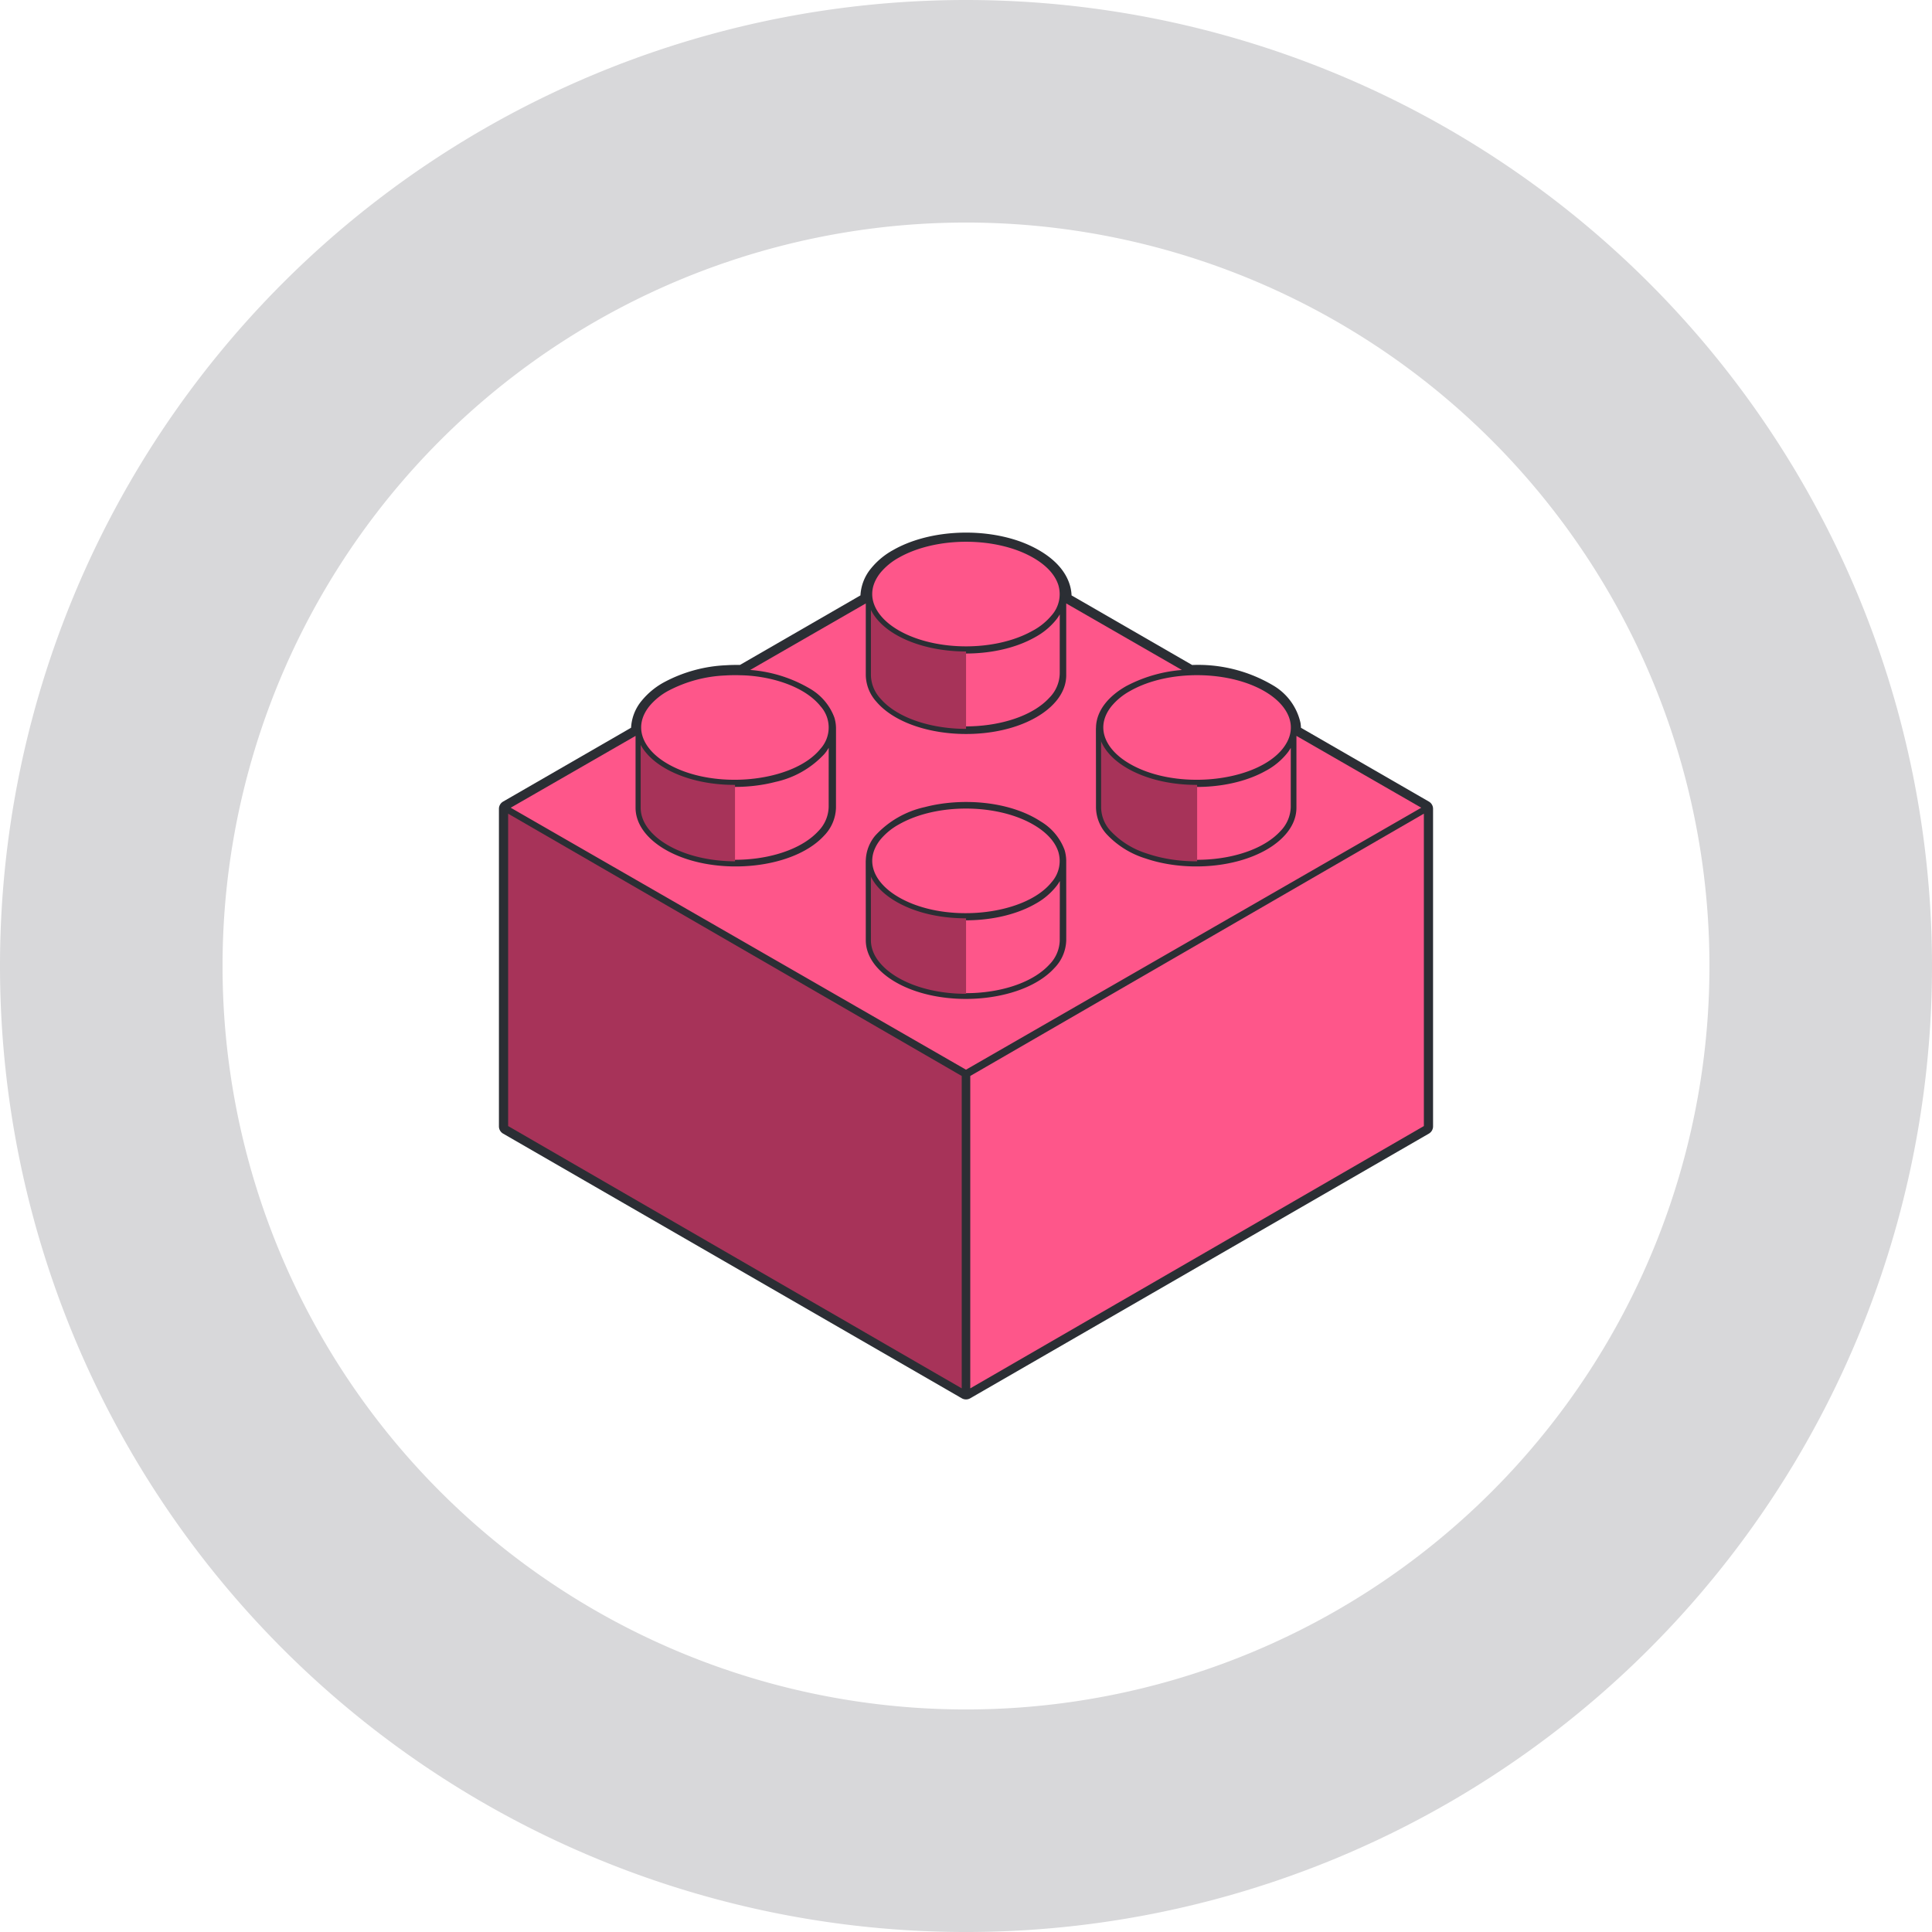 <svg xmlns="http://www.w3.org/2000/svg" width="239.756" height="239.758" viewBox="0 0 239.756 239.758">
  <g id="Raggruppa_1561" data-name="Raggruppa 1561" transform="translate(-261.001 -647)">
    <path id="Tracciato_890" data-name="Tracciato 890" d="M88.679,44.34A119.879,119.879,0,0,0-31.2-75.539,119.877,119.877,0,0,0-151.077,44.34,119.877,119.877,0,0,0-31.2,164.218,119.879,119.879,0,0,0,88.679,44.34m-27.618,0A92.261,92.261,0,0,1-31.2,136.6,92.262,92.262,0,0,1-123.46,44.34,92.261,92.261,0,0,1-31.2-47.921,92.26,92.26,0,0,1,61.061,44.34" transform="translate(412.078 722.539)" fill="#d8d8da"/>
    <g id="Raggruppa_1364" data-name="Raggruppa 1364" transform="translate(-199.914 -682.856)">
      <g id="Raggruppa_237" data-name="Raggruppa 237" transform="translate(523.47 1396.587)">
        <path id="Tracciato_199" data-name="Tracciato 199" d="M45.836,13.334,29.647,3.993c0-.015,0-.033,0-.047a4.468,4.468,0,0,0-.052-.816,6.552,6.552,0,0,0-3.108-4.223,17.621,17.621,0,0,0-9.867-2.43L1.187-12.429c0-.042,0-.078-.007-.112a4.547,4.547,0,0,0-.209-1.42v0c-.926-2.959-4.425-4.467-5.888-4.979-4.851-1.685-11.059-1.248-15.1,1.064a8.652,8.652,0,0,0-2.552,2.113,5.07,5.07,0,0,0-1.189,3.249v.082l-15.421,8.9c-.587-.017-1.241-.007-1.855.032a17.317,17.317,0,0,0-7.446,2.048A8.7,8.7,0,0,0-51.033.66a5.062,5.062,0,0,0-1.189,3.2v.132l-16.192,9.343a.4.4,0,0,0-.2.342V53.094a.4.4,0,0,0,.2.342l56.927,32.849a.4.4,0,0,0,.2.052.39.39,0,0,0,.2-.052L45.836,53.436a.4.4,0,0,0,.2-.342V13.676A.4.4,0,0,0,45.836,13.334Z" transform="translate(68.611 19.96)" fill="none" stroke="#2b2e34" stroke-width="1.273"/>
      </g>
      <g id="Raggruppa_238" data-name="Raggruppa 238" transform="translate(568.833 1436.901)">
        <path id="Tracciato_200" data-name="Tracciato 200" d="M1.185,1.8C5.73,4.78,13.717,4.945,18.631,2.146c0,0,.005-.005.008-.005A8.247,8.247,0,0,0,21.044.166a4.6,4.6,0,0,0,1.093-2.854c.018,0,.022-.1,0,9.671a4.72,4.72,0,0,1-1.376,3.188c-3.873,4.227-13.892,4.9-19.419,1.42C-.325,10.54-1.766,8.955-1.766,6.98c0-9.8-.017-9.681,0-9.681A5.67,5.67,0,0,0,1.185,1.8" transform="translate(1.773 2.701)" fill="#fe568a"/>
      </g>
      <g id="Raggruppa_239" data-name="Raggruppa 239" transform="translate(568.833 1436.901)">
        <path id="Tracciato_201" data-name="Tracciato 201" d="M1.185,1.8C5.73,4.78,13.717,4.945,18.631,2.146c0,0,.005-.005.008-.005A8.247,8.247,0,0,0,21.044.166a4.6,4.6,0,0,0,1.093-2.854c.018,0,.022-.1,0,9.671a4.72,4.72,0,0,1-1.376,3.188c-3.873,4.227-13.892,4.9-19.419,1.42C-.325,10.54-1.766,8.955-1.766,6.98c0-9.8-.017-9.681,0-9.681A5.67,5.67,0,0,0,1.185,1.8Z" transform="translate(1.773 2.701)" fill="none" stroke="#2b2e34" stroke-linecap="round" stroke-linejoin="round" stroke-width="0.636"/>
      </g>
      <g id="Raggruppa_240" data-name="Raggruppa 240" transform="translate(540.165 1420.347)">
        <path id="Tracciato_202" data-name="Tracciato 202" d="M.076.488A6.5,6.5,0,0,0,2.837,3.773C6.548,6.2,12.323,6.672,16.8,5.5a11.317,11.317,0,0,0,5.9-3.363A4.6,4.6,0,0,0,23.789-.719c.018,0,0-.115,0,9.671a4.748,4.748,0,0,1-1.386,3.2c-3.892,4.21-13.843,4.889-19.386,1.421C1.341,12.523-.114,10.932-.114,8.947V-.731A4.418,4.418,0,0,0,.076.488" transform="translate(0.114 0.731)" fill="#fe568a"/>
      </g>
      <g id="Raggruppa_241" data-name="Raggruppa 241" transform="translate(540.165 1420.347)">
        <path id="Tracciato_203" data-name="Tracciato 203" d="M.076.488A6.5,6.5,0,0,0,2.837,3.773C6.548,6.2,12.323,6.672,16.8,5.5a11.317,11.317,0,0,0,5.9-3.363A4.6,4.6,0,0,0,23.789-.719c.018,0,0-.115,0,9.671a4.748,4.748,0,0,1-1.386,3.2c-3.892,4.21-13.843,4.889-19.386,1.421C1.341,12.523-.114,10.932-.114,8.947V-.731A4.418,4.418,0,0,0,.076.488Z" transform="translate(0.114 0.731)" fill="none" stroke="#2b2e34" stroke-linecap="round" stroke-linejoin="round" stroke-width="0.636"/>
      </g>
      <g id="Raggruppa_242" data-name="Raggruppa 242" transform="translate(597.507 1420.347)">
        <path id="Tracciato_204" data-name="Tracciato 204" d="M0,3.876C0-5.919-.015-5.8,0-5.8.018-2.9,3-.9,5.776.06c4.6,1.595,10.64,1.254,14.624-1.016l.007,0a8.308,8.308,0,0,0,2.407-1.977A4.59,4.59,0,0,0,23.9-5.79c.02,0,0-.118,0,9.671a4.752,4.752,0,0,1-1.386,3.2C18.63,11.292,8.679,11.971,3.136,8.5,1.458,7.452,0,5.861,0,3.876" transform="translate(0.005 5.802)" fill="#fe568a"/>
      </g>
      <g id="Raggruppa_243" data-name="Raggruppa 243" transform="translate(597.507 1420.347)">
        <path id="Tracciato_205" data-name="Tracciato 205" d="M0,3.876C0-5.919-.015-5.8,0-5.8.018-2.9,3-.9,5.776.06c4.6,1.595,10.64,1.254,14.624-1.016l.007,0a8.308,8.308,0,0,0,2.407-1.977A4.59,4.59,0,0,0,23.9-5.79c.02,0,0-.118,0,9.671a4.752,4.752,0,0,1-1.386,3.2C18.63,11.292,8.679,11.971,3.136,8.5,1.458,7.452,0,5.861,0,3.876Z" transform="translate(0.005 5.802)" fill="none" stroke="#2b2e34" stroke-linecap="round" stroke-linejoin="round" stroke-width="0.636"/>
      </g>
      <g id="Raggruppa_244" data-name="Raggruppa 244" transform="translate(568.84 1403.792)">
        <path id="Tracciato_206" data-name="Tracciato 206" d="M.076.489A6.486,6.486,0,0,0,2.837,3.772c4.529,2.966,12.512,3.153,17.446.342,0,0,.005,0,.007-.005A8.253,8.253,0,0,0,22.7,2.135,4.609,4.609,0,0,0,23.789-.72c.018,0,0-.117,0,9.593a4.71,4.71,0,0,1-1.378,3.269C18.583,16.322,8.588,17.074,3,13.562,1.312,12.5-.114,10.916-.114,8.944V-.732A4.484,4.484,0,0,0,.076.489" transform="translate(0.114 0.732)" fill="#fe568a"/>
      </g>
      <g id="Raggruppa_245" data-name="Raggruppa 245" transform="translate(568.84 1403.792)">
        <path id="Tracciato_207" data-name="Tracciato 207" d="M.076.489A6.486,6.486,0,0,0,2.837,3.772c4.529,2.966,12.512,3.153,17.446.342,0,0,.005,0,.007-.005A8.253,8.253,0,0,0,22.7,2.135,4.609,4.609,0,0,0,23.789-.72c.018,0,0-.117,0,9.593a4.71,4.71,0,0,1-1.378,3.269C18.583,16.322,8.588,17.074,3,13.562,1.312,12.5-.114,10.916-.114,8.944V-.732A4.484,4.484,0,0,0,.076.489Z" transform="translate(0.114 0.732)" fill="none" stroke="#2b2e34" stroke-linecap="round" stroke-linejoin="round" stroke-width="0.636"/>
      </g>
      <g id="Raggruppa_246" data-name="Raggruppa 246" transform="translate(568.624 1436.702)">
        <path id="Tracciato_208" data-name="Tracciato 208" d="M.007,0A4.736,4.736,0,0,0,1.118,2.927a8.479,8.479,0,0,0,2.45,2.027s0,0,.007.005A17.61,17.61,0,0,0,12.165,7v9.933c-4.282,0-8.525-1.289-10.761-3.746A4.849,4.849,0,0,1,0,9.92C-.017-.107-.013,0,.007,0" transform="translate(0.01 0)" fill="#a73359"/>
      </g>
      <g id="Raggruppa_247" data-name="Raggruppa 247" transform="translate(597.299 1420.142)">
        <path id="Tracciato_209" data-name="Tracciato 209" d="M.007,0A4.736,4.736,0,0,0,1.118,2.927a8.479,8.479,0,0,0,2.45,2.027s0,0,.007.005A17.612,17.612,0,0,0,12.167,7v9.933c-4.284,0-8.527-1.289-10.762-3.746A4.848,4.848,0,0,1,0,9.922C-.017-.107-.013,0,.007,0" transform="translate(0.01 0)" fill="#a73359"/>
      </g>
      <g id="Raggruppa_248" data-name="Raggruppa 248" transform="translate(568.624 1403.586)">
        <path id="Tracciato_210" data-name="Tracciato 210" d="M.007,0A4.736,4.736,0,0,0,1.118,2.927a8.479,8.479,0,0,0,2.45,2.027s0,0,.007.005A17.61,17.61,0,0,0,12.165,7v9.933c-4.282,0-8.525-1.289-10.761-3.746A4.849,4.849,0,0,1,0,9.92C-.017-.107-.013,0,.007,0" transform="translate(0.01 0)" fill="#a73359"/>
      </g>
      <g id="Raggruppa_249" data-name="Raggruppa 249" transform="translate(539.952 1420.142)">
        <path id="Tracciato_211" data-name="Tracciato 211" d="M.007,0A4.736,4.736,0,0,0,1.118,2.927a8.479,8.479,0,0,0,2.45,2.027s0,0,.007.005A17.61,17.61,0,0,0,12.165,7v9.933c-4.282,0-8.525-1.289-10.761-3.746A4.848,4.848,0,0,1,0,9.922C-.017-.107-.013,0,.007,0" transform="translate(0.01 0)" fill="#a73359"/>
      </g>
      <g id="Raggruppa_251" data-name="Raggruppa 251" transform="translate(581.005 1430.28)">
        <path id="Tracciato_213" data-name="Tracciato 213" d="M22.8,0V39.5L-34.126,72.418v-39.5Z" transform="translate(34.126)" fill="#fe568a"/>
      </g>
      <g id="Raggruppa_252" data-name="Raggruppa 252" transform="translate(581.005 1430.28)">
        <path id="Tracciato_214" data-name="Tracciato 214" d="M22.8,0V39.5L-34.126,72.418v-39.5Z" transform="translate(34.126)" fill="none" stroke="#2b2e34" stroke-linecap="round" stroke-linejoin="round" stroke-width="0.636"/>
      </g>
      <g id="Raggruppa_253" data-name="Raggruppa 253" transform="translate(597.514 1413.323)">
        <path id="Tracciato_215" data-name="Tracciato 215" d="M9.136,3.869C5.62,8.256-4.92,9.279-10.724,5.5-13.634,3.6-14.66.762-12.58-1.832A8.286,8.286,0,0,1-10.166-3.8c4.926-2.792,12.909-2.616,17.446.34,2.889,1.883,3.953,4.717,1.857,7.331" transform="translate(13.676 5.792)" fill="#fe568a"/>
      </g>
      <g id="Raggruppa_254" data-name="Raggruppa 254" transform="translate(597.514 1413.323)">
        <path id="Tracciato_216" data-name="Tracciato 216" d="M9.136,3.869C5.62,8.256-4.92,9.279-10.724,5.5-13.634,3.6-14.66.762-12.58-1.832A8.286,8.286,0,0,1-10.166-3.8c4.926-2.792,12.909-2.616,17.446.34C10.169-1.579,11.233,1.255,9.136,3.869Z" transform="translate(13.676 5.792)" fill="none" stroke="#2b2e34" stroke-linecap="round" stroke-linejoin="round" stroke-width="0.636"/>
      </g>
      <g id="Raggruppa_255" data-name="Raggruppa 255" transform="translate(568.837 1396.767)">
        <path id="Tracciato_217" data-name="Tracciato 217" d="M9.5,2.242a4.281,4.281,0,0,1-.9,4.067A8.273,8.273,0,0,1,6.188,8.272l-.007,0c-4.936,2.8-12.917,2.61-17.446-.339C-14.166,6.043-15.21,3.214-13.122.6a8.307,8.307,0,0,1,2.414-1.968C-6.845-3.548-.856-4.012,3.916-2.375,6.208-1.583,8.768-.065,9.5,2.242" transform="translate(14.219 3.356)" fill="#fe568a"/>
      </g>
      <g id="Raggruppa_256" data-name="Raggruppa 256" transform="translate(568.837 1396.767)">
        <path id="Tracciato_218" data-name="Tracciato 218" d="M9.5,2.242a4.281,4.281,0,0,1-.9,4.067A8.273,8.273,0,0,1,6.188,8.272l-.007,0c-4.936,2.8-12.917,2.61-17.446-.339C-14.166,6.043-15.21,3.214-13.122.6a8.307,8.307,0,0,1,2.414-1.968C-6.845-3.548-.856-4.012,3.916-2.375,6.208-1.583,8.768-.065,9.5,2.242Z" transform="translate(14.219 3.356)" fill="none" stroke="#2b2e34" stroke-linecap="round" stroke-linejoin="round" stroke-width="0.636"/>
      </g>
      <g id="Raggruppa_257" data-name="Raggruppa 257" transform="translate(568.838 1429.878)">
        <path id="Tracciato_219" data-name="Tracciato 219" d="M9.5,2.242a4.277,4.277,0,0,1-.9,4.065c-3.516,4.387-14.062,5.406-19.86,1.63C-14.176,6.037-15.2,3.2-13.122.6a8.308,8.308,0,0,1,2.414-1.968C-6.69-3.643-.643-3.947,3.915-2.375,6.222-1.583,8.774-.05,9.5,2.242" transform="translate(14.218 3.356)" fill="#fe568a"/>
      </g>
      <g id="Raggruppa_258" data-name="Raggruppa 258" transform="translate(568.838 1429.878)">
        <path id="Tracciato_220" data-name="Tracciato 220" d="M9.5,2.242a4.277,4.277,0,0,1-.9,4.065c-3.516,4.387-14.062,5.406-19.86,1.63C-14.176,6.037-15.2,3.2-13.122.6a8.308,8.308,0,0,1,2.414-1.968C-6.69-3.643-.643-3.947,3.915-2.375,6.222-1.583,8.774-.05,9.5,2.242Z" transform="translate(14.218 3.356)" fill="none" stroke="#2b2e34" stroke-linecap="round" stroke-linejoin="round" stroke-width="0.636"/>
      </g>
      <g id="Raggruppa_260" data-name="Raggruppa 260" transform="translate(523.655 1430.281)">
        <path id="Tracciato_222" data-name="Tracciato 222" d="M22.8,13.183v39.5L-34.126,19.765v-39.5Z" transform="translate(34.126 19.734)" fill="#a73359"/>
      </g>
      <g id="Raggruppa_261" data-name="Raggruppa 261" transform="translate(523.655 1430.281)">
        <path id="Tracciato_223" data-name="Tracciato 223" d="M22.8,13.183v39.5L-34.126,19.765v-39.5Z" transform="translate(34.126 19.734)" fill="none" stroke="#2b2e34" stroke-linecap="round" stroke-linejoin="round" stroke-width="0.636"/>
      </g>
      <g id="Raggruppa_262" data-name="Raggruppa 262" transform="translate(523.655 1404.191)">
        <path id="Tracciato_224" data-name="Tracciato 224" d="M27.737,13.012a4.416,4.416,0,0,0-.192-1.256,6.592,6.592,0,0,0-2.8-3.344c-3.8-2.5-9.66-2.936-14.158-1.758a11.477,11.477,0,0,0-5.98,3.426A4.679,4.679,0,0,0,3.5,13c-.018,0,0-.12,0,9.858,0,2.012,1.461,3.626,3.153,4.7,5.638,3.568,15.791,2.831,19.693-1.445a4.813,4.813,0,0,0,1.394-3.246c.01-4.424,0-5.379,0-9.85M-.831-3.425A4.4,4.4,0,0,0-1.023-4.68a6.618,6.618,0,0,0-2.8-3.346A16.786,16.786,0,0,0-12.274-10.4L3.5-19.477v9.465A4.731,4.731,0,0,0,4.727-6.952c3.686,4.339,13.66,5.218,19.461,1.87,1.915-1.1,3.585-2.826,3.55-5.009v-9.386L43.512-10.4a17.353,17.353,0,0,0-7.888,2.027C33.741-7.3,32.068-5.6,32.068-3.437c-.02,0,0-.128,0,9.862A4.738,4.738,0,0,0,33.31,9.5a10.751,10.751,0,0,0,4.677,2.914c4.672,1.6,10.776,1.234,14.769-1.061,1.87-1.076,3.55-2.776,3.55-4.932V-3.04L72.755,6.424,15.617,39.3-41.52,6.424-25.071-3.04V6.418c0,2.022,1.475,3.643,3.178,4.714,5.65,3.55,15.736,2.812,19.658-1.448a4.852,4.852,0,0,0,1.4-3.259Z" transform="translate(41.52 19.477)" fill="#fe568a"/>
      </g>
      <g id="Raggruppa_263" data-name="Raggruppa 263" transform="translate(523.655 1404.191)">
        <path id="Tracciato_225" data-name="Tracciato 225" d="M27.737,13.012a4.416,4.416,0,0,0-.192-1.256,6.592,6.592,0,0,0-2.8-3.344c-3.8-2.5-9.66-2.936-14.158-1.758a11.477,11.477,0,0,0-5.98,3.426A4.679,4.679,0,0,0,3.5,13c-.018,0,0-.12,0,9.858,0,2.012,1.461,3.626,3.153,4.7,5.638,3.568,15.791,2.831,19.693-1.445a4.813,4.813,0,0,0,1.394-3.246C27.747,18.438,27.737,17.482,27.737,13.012ZM-.831-3.425A4.4,4.4,0,0,0-1.023-4.68a6.618,6.618,0,0,0-2.8-3.346A16.786,16.786,0,0,0-12.274-10.4L3.5-19.477v9.465A4.731,4.731,0,0,0,4.727-6.952c3.686,4.339,13.66,5.218,19.461,1.87,1.915-1.1,3.585-2.826,3.55-5.009v-9.386L43.512-10.4a17.353,17.353,0,0,0-7.888,2.027C33.741-7.3,32.068-5.6,32.068-3.437c-.02,0,0-.128,0,9.862A4.738,4.738,0,0,0,33.31,9.5a10.751,10.751,0,0,0,4.677,2.914c4.672,1.6,10.776,1.234,14.769-1.061,1.87-1.076,3.55-2.776,3.55-4.932V-3.04L72.755,6.424,15.617,39.3-41.52,6.424-25.071-3.04V6.418c0,2.022,1.475,3.643,3.178,4.714,5.65,3.55,15.736,2.812,19.658-1.448a4.852,4.852,0,0,0,1.4-3.259Z" transform="translate(41.52 19.477)" fill="none" stroke="#2b2e34" stroke-linecap="round" stroke-linejoin="round" stroke-width="0.636"/>
      </g>
      <g id="Raggruppa_264" data-name="Raggruppa 264" transform="translate(540.164 1413.323)">
        <path id="Tracciato_226" data-name="Tracciato 226" d="M9.136,3.869C5.62,8.256-4.92,9.279-10.724,5.5-13.634,3.6-14.66.762-12.58-1.832A8.286,8.286,0,0,1-10.166-3.8a16.928,16.928,0,0,1,7.2-1.952c1.059-.065,1.873-.028,1.913-.028,3.531.05,8.028,1.256,10.2,3.963a4.258,4.258,0,0,1-.008,5.688" transform="translate(13.676 5.792)" fill="#fe568a"/>
      </g>
      <g id="Raggruppa_265" data-name="Raggruppa 265" transform="translate(540.164 1413.323)">
        <path id="Tracciato_227" data-name="Tracciato 227" d="M9.136,3.869C5.62,8.256-4.92,9.279-10.724,5.5-13.634,3.6-14.66.762-12.58-1.832A8.286,8.286,0,0,1-10.166-3.8a16.928,16.928,0,0,1,7.2-1.952c1.059-.065,1.873-.028,1.913-.028,3.531.05,8.028,1.256,10.2,3.963A4.258,4.258,0,0,1,9.136,3.869Z" transform="translate(13.676 5.792)" fill="none" stroke="#2b2e34" stroke-linecap="round" stroke-linejoin="round" stroke-width="0.636"/>
      </g>
    </g>
  </g>
</svg>
